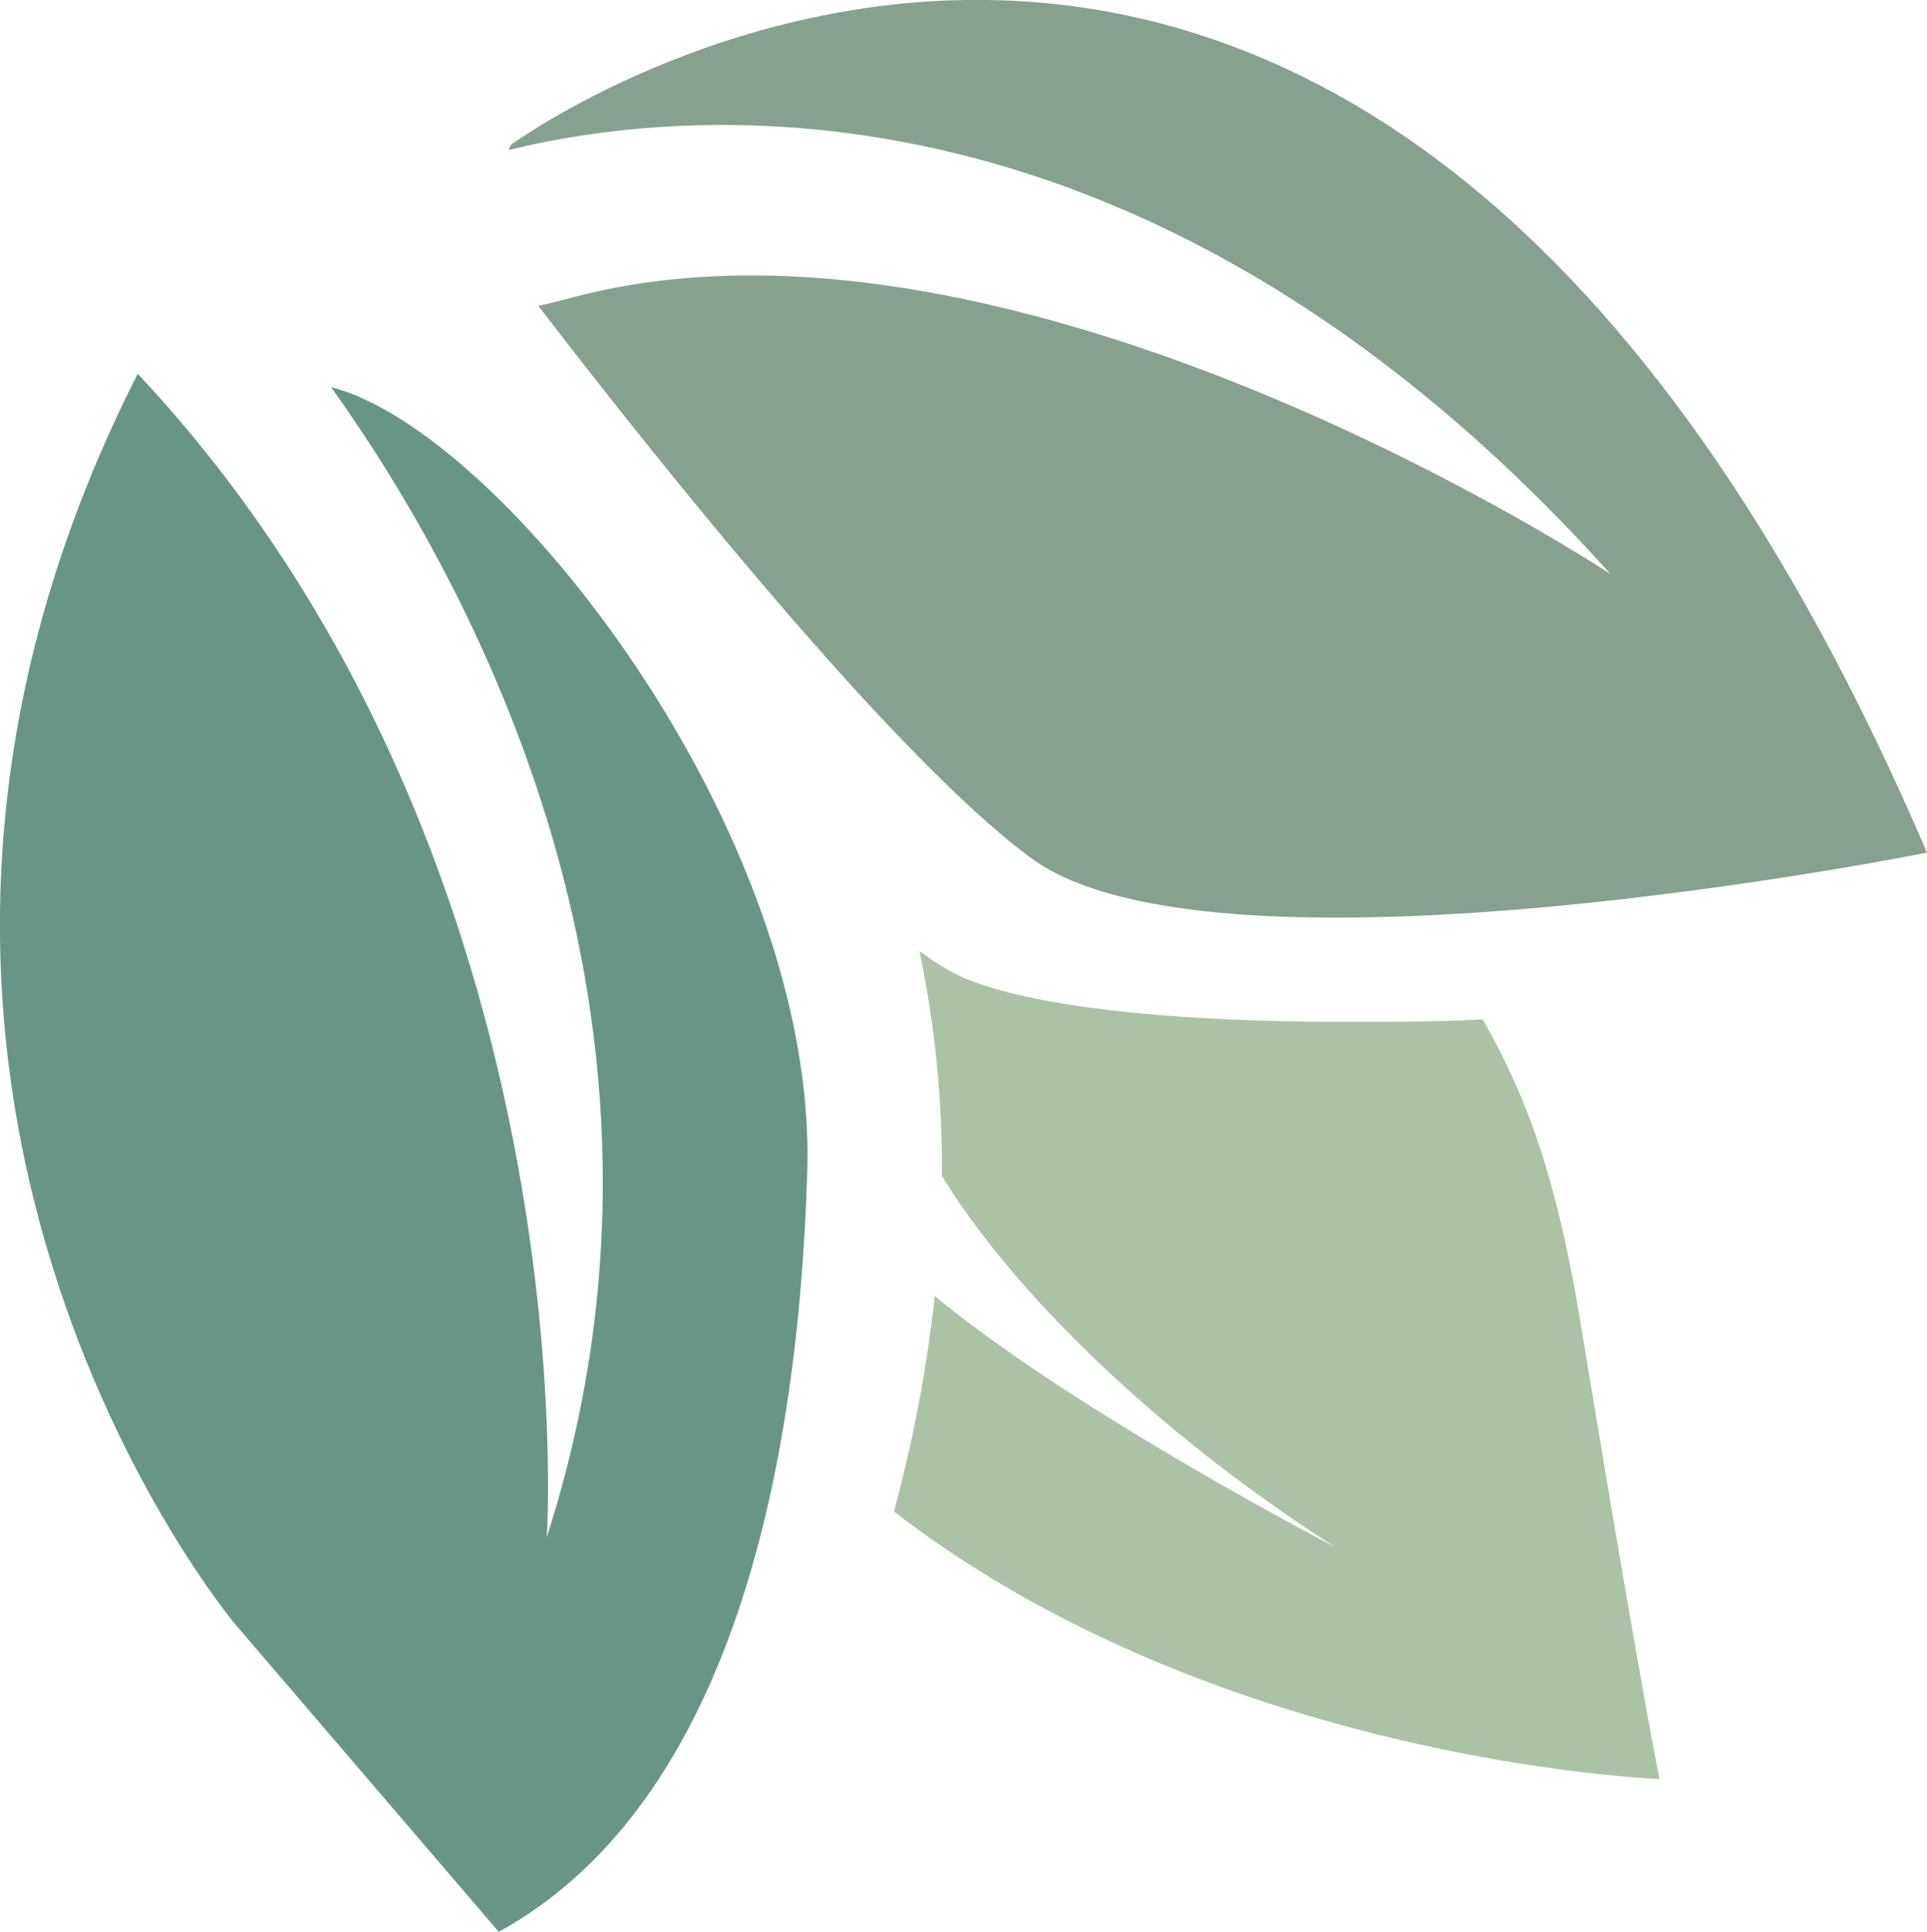 <svg xmlns="http://www.w3.org/2000/svg" viewBox="0 0 94.31 94.53"><defs><style>.cls-1{fill:#86a18e;}.cls-2{fill:#689588;}.cls-3{fill:#abc2a7;}</style></defs><g id="Livello_2" data-name="Livello 2"><g id="Livello_1-2" data-name="Livello 1"><path class="cls-1" d="M78.82,28.09s-29-19.2-50.62-13.58c-.65.17-1.26.33-1.85.46C31.9,22.2,43.67,37,50.48,42c9.14,6.69,43.83-.28,43.83-.28C66.42-23.3,25,7.09,25,7.09l-.11.25C34.08,5.09,56.45,3.2,78.82,28.09Z"/><path class="cls-2" d="M11.49,79.45,24.41,94.53c10.72-5.91,14.61-21,15.1-37.24C40,40.78,24.65,21.11,16.2,18.94c6.65,9.28,18.74,30.82,10.56,56.28,0,0,2.15-32.28-19.1-55.93l-.92-1C-10.83,52.87,11.49,79.45,11.49,79.45Z"/><path class="cls-3" d="M77.38,64.88c-1.09-6.64-2.44-10.88-4.82-15C70.37,50,68,50,65.71,50,58.2,50,50.6,49.39,47,47.77a11.84,11.84,0,0,1-2-1.24,51.93,51.93,0,0,1,1.1,11C49,62.36,55.64,69.48,65.34,75.7c0,0-12.56-6.5-19.59-12.28a68.63,68.63,0,0,1-2,10.54C59.68,86.27,81.22,87.05,81.22,87.05S80.42,83.31,77.38,64.88Z"/></g></g></svg>